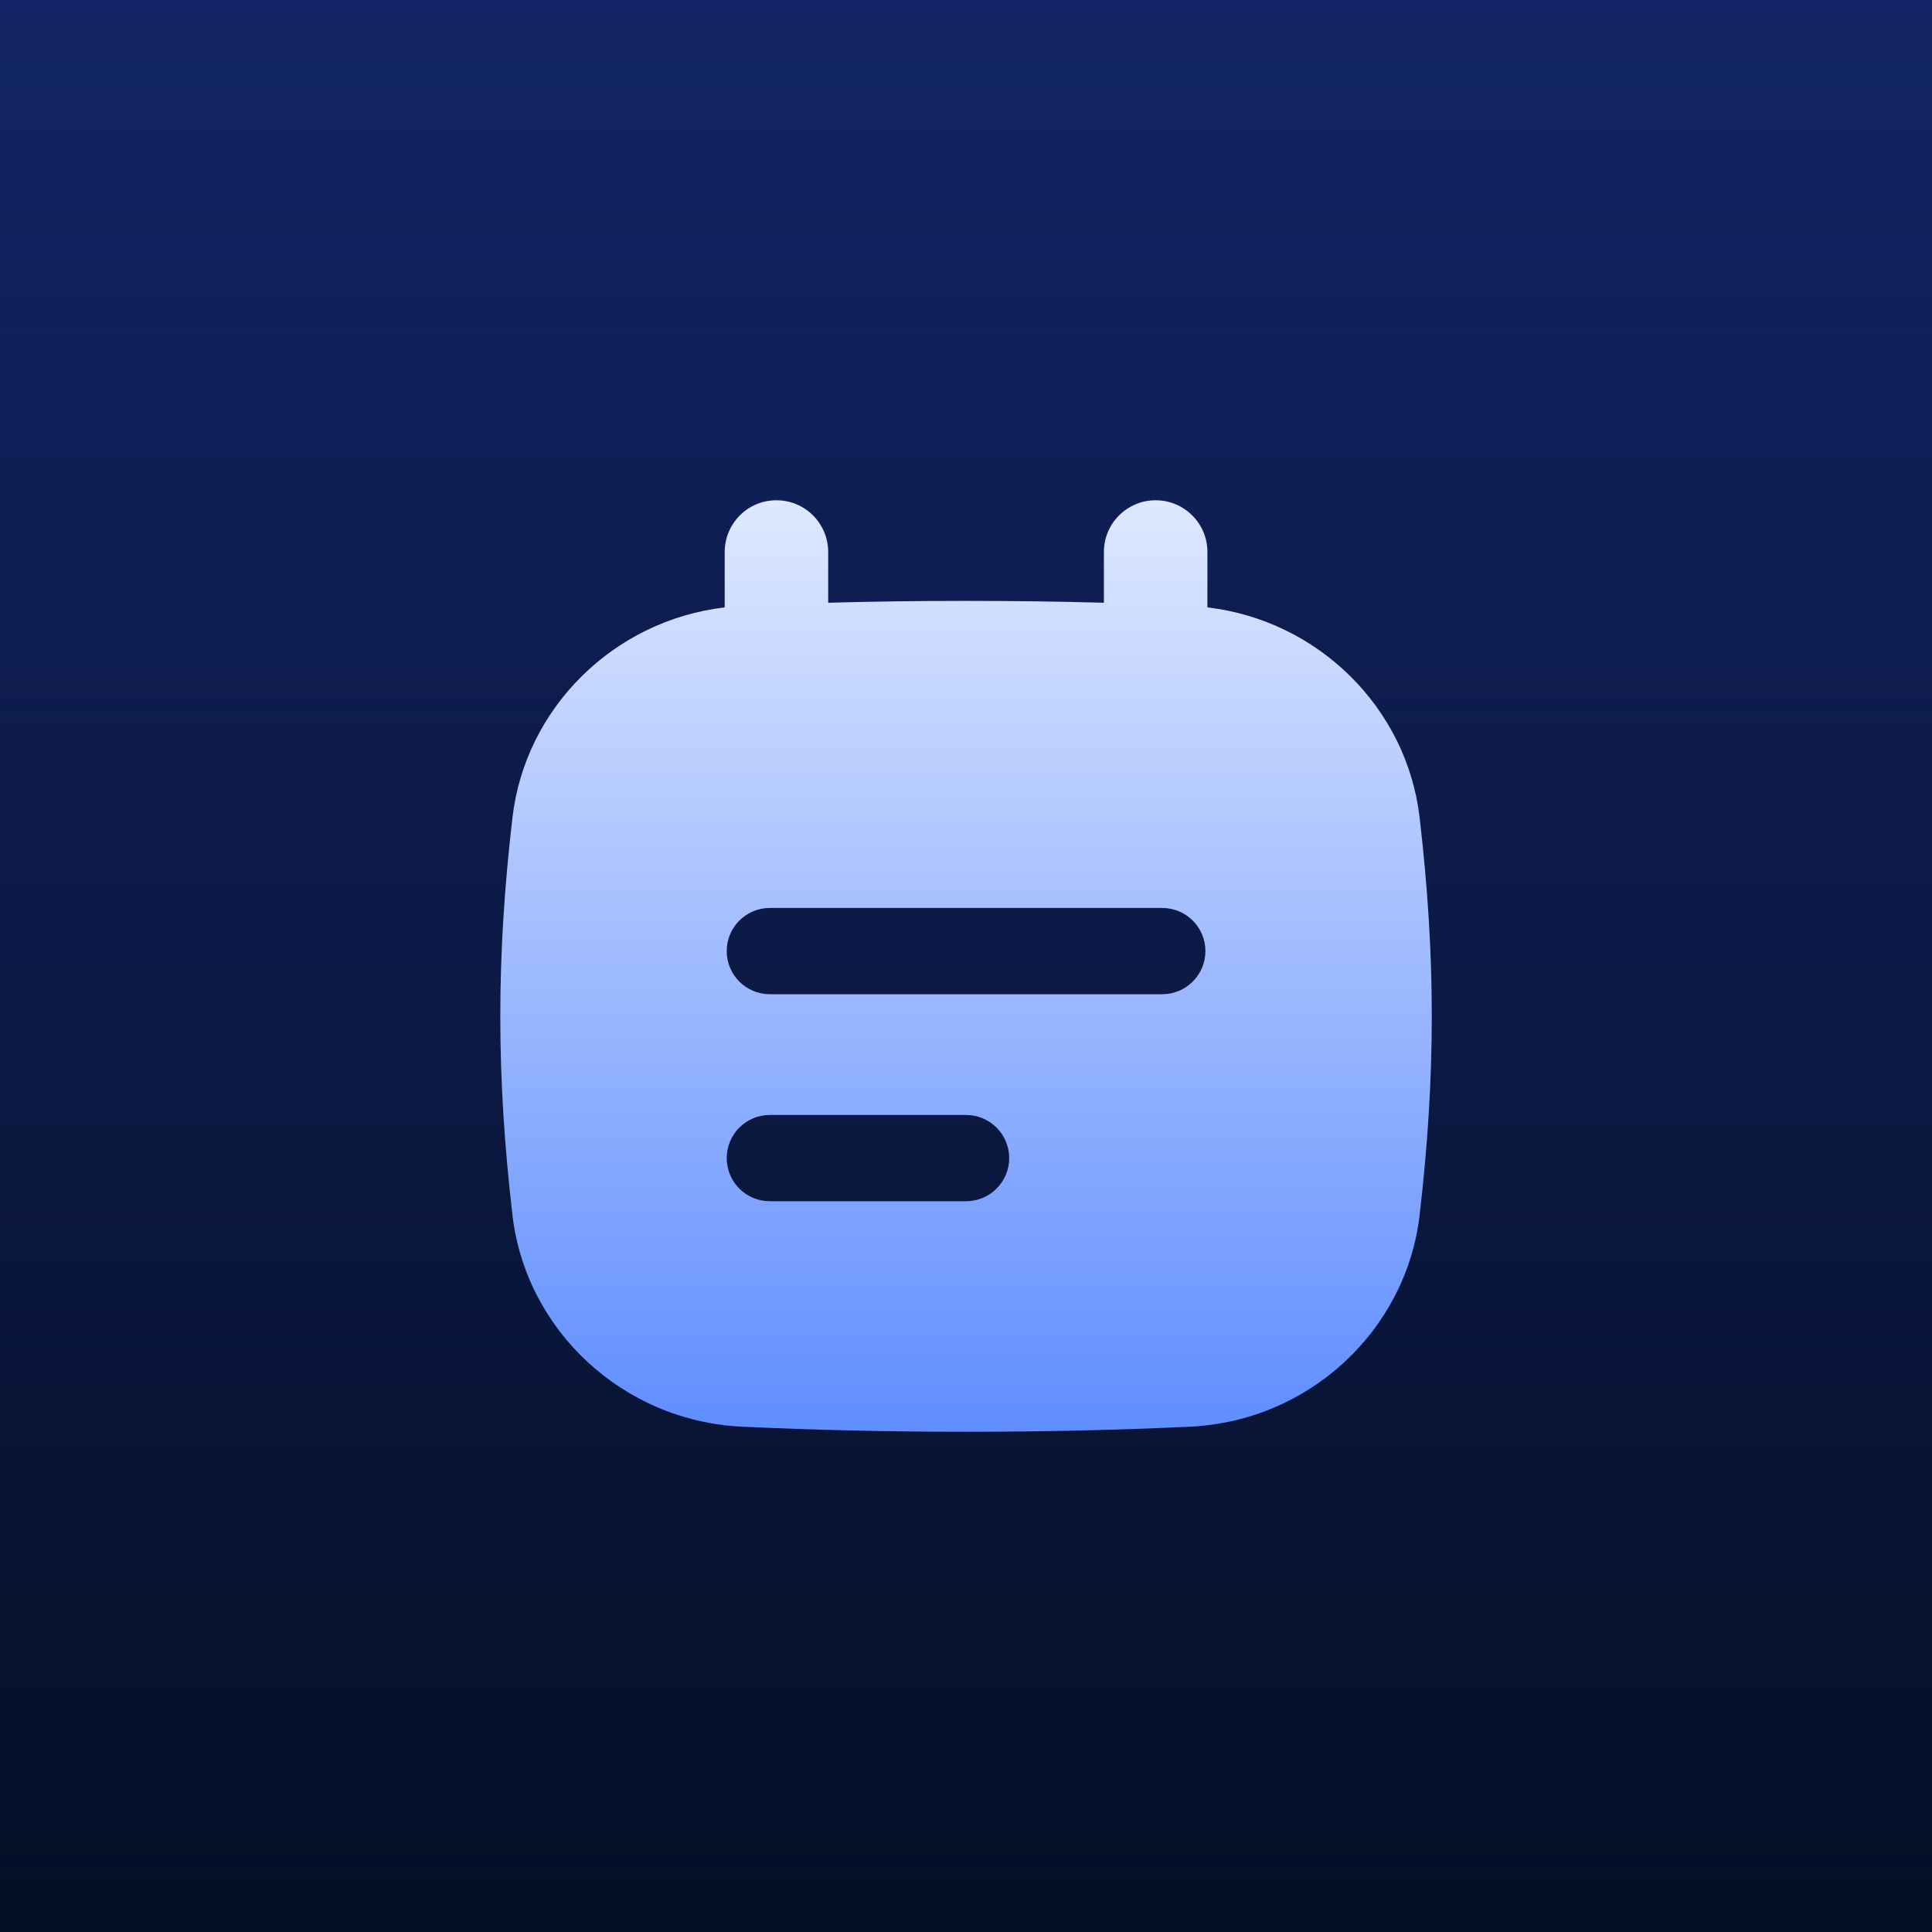 <svg width="48" height="48" viewBox="0 0 48 48" fill="none" xmlns="http://www.w3.org/2000/svg">
<rect width="48" height="48" fill="#050F26"/>
<rect width="48" height="48" fill="url(#paint0_linear_15970_29245)"/>
<g clip-path="url(#clip0_15970_29245)">
<path fill-rule="evenodd" clip-rule="evenodd" d="M20.576 13.714C20.576 13.004 20 12.429 19.29 12.429C18.58 12.429 18.005 13.004 18.005 13.714V15.09C15.243 15.417 13.049 17.589 12.732 20.312C12.329 23.772 12.329 26.728 12.732 30.188C13.066 33.054 15.477 35.309 18.442 35.446C20.219 35.529 22.033 35.572 24.001 35.572C25.969 35.572 27.783 35.529 29.56 35.446C32.525 35.309 34.936 33.054 35.27 30.188C35.673 26.728 35.673 23.772 35.27 20.312C34.953 17.589 32.759 15.417 29.998 15.09V13.714C29.998 13.004 29.422 12.429 28.712 12.429C28.002 12.429 27.426 13.004 27.426 13.714V14.975C26.323 14.944 25.19 14.929 24.001 14.929C22.812 14.929 21.679 14.944 20.576 14.975V13.714ZM18.055 23.63C18.055 23.038 18.534 22.558 19.126 22.558H28.876C29.468 22.558 29.948 23.038 29.948 23.63C29.948 24.221 29.468 24.701 28.876 24.701H19.126C18.534 24.701 18.055 24.221 18.055 23.63ZM18.055 28.773C18.055 28.181 18.534 27.701 19.126 27.701H24.001C24.593 27.701 25.073 28.181 25.073 28.773C25.073 29.364 24.593 29.844 24.001 29.844H19.126C18.534 29.844 18.055 29.364 18.055 28.773Z" fill="url(#paint1_linear_15970_29245)"/>
</g>
<defs>
<linearGradient id="paint0_linear_15970_29245" x1="24" y1="0" x2="24" y2="48" gradientUnits="userSpaceOnUse">
<stop stop-color="#122465"/>
<stop offset="1" stop-color="#122465" stop-opacity="0"/>
</linearGradient>
<linearGradient id="paint1_linear_15970_29245" x1="24.001" y1="12.429" x2="24.001" y2="35.572" gradientUnits="userSpaceOnUse">
<stop stop-color="#DEE8FF"/>
<stop offset="1" stop-color="#608EFF"/>
</linearGradient>
<clipPath id="clip0_15970_29245">
<rect width="24" height="24" fill="white" transform="translate(12 12)"/>
</clipPath>
</defs>
</svg>

